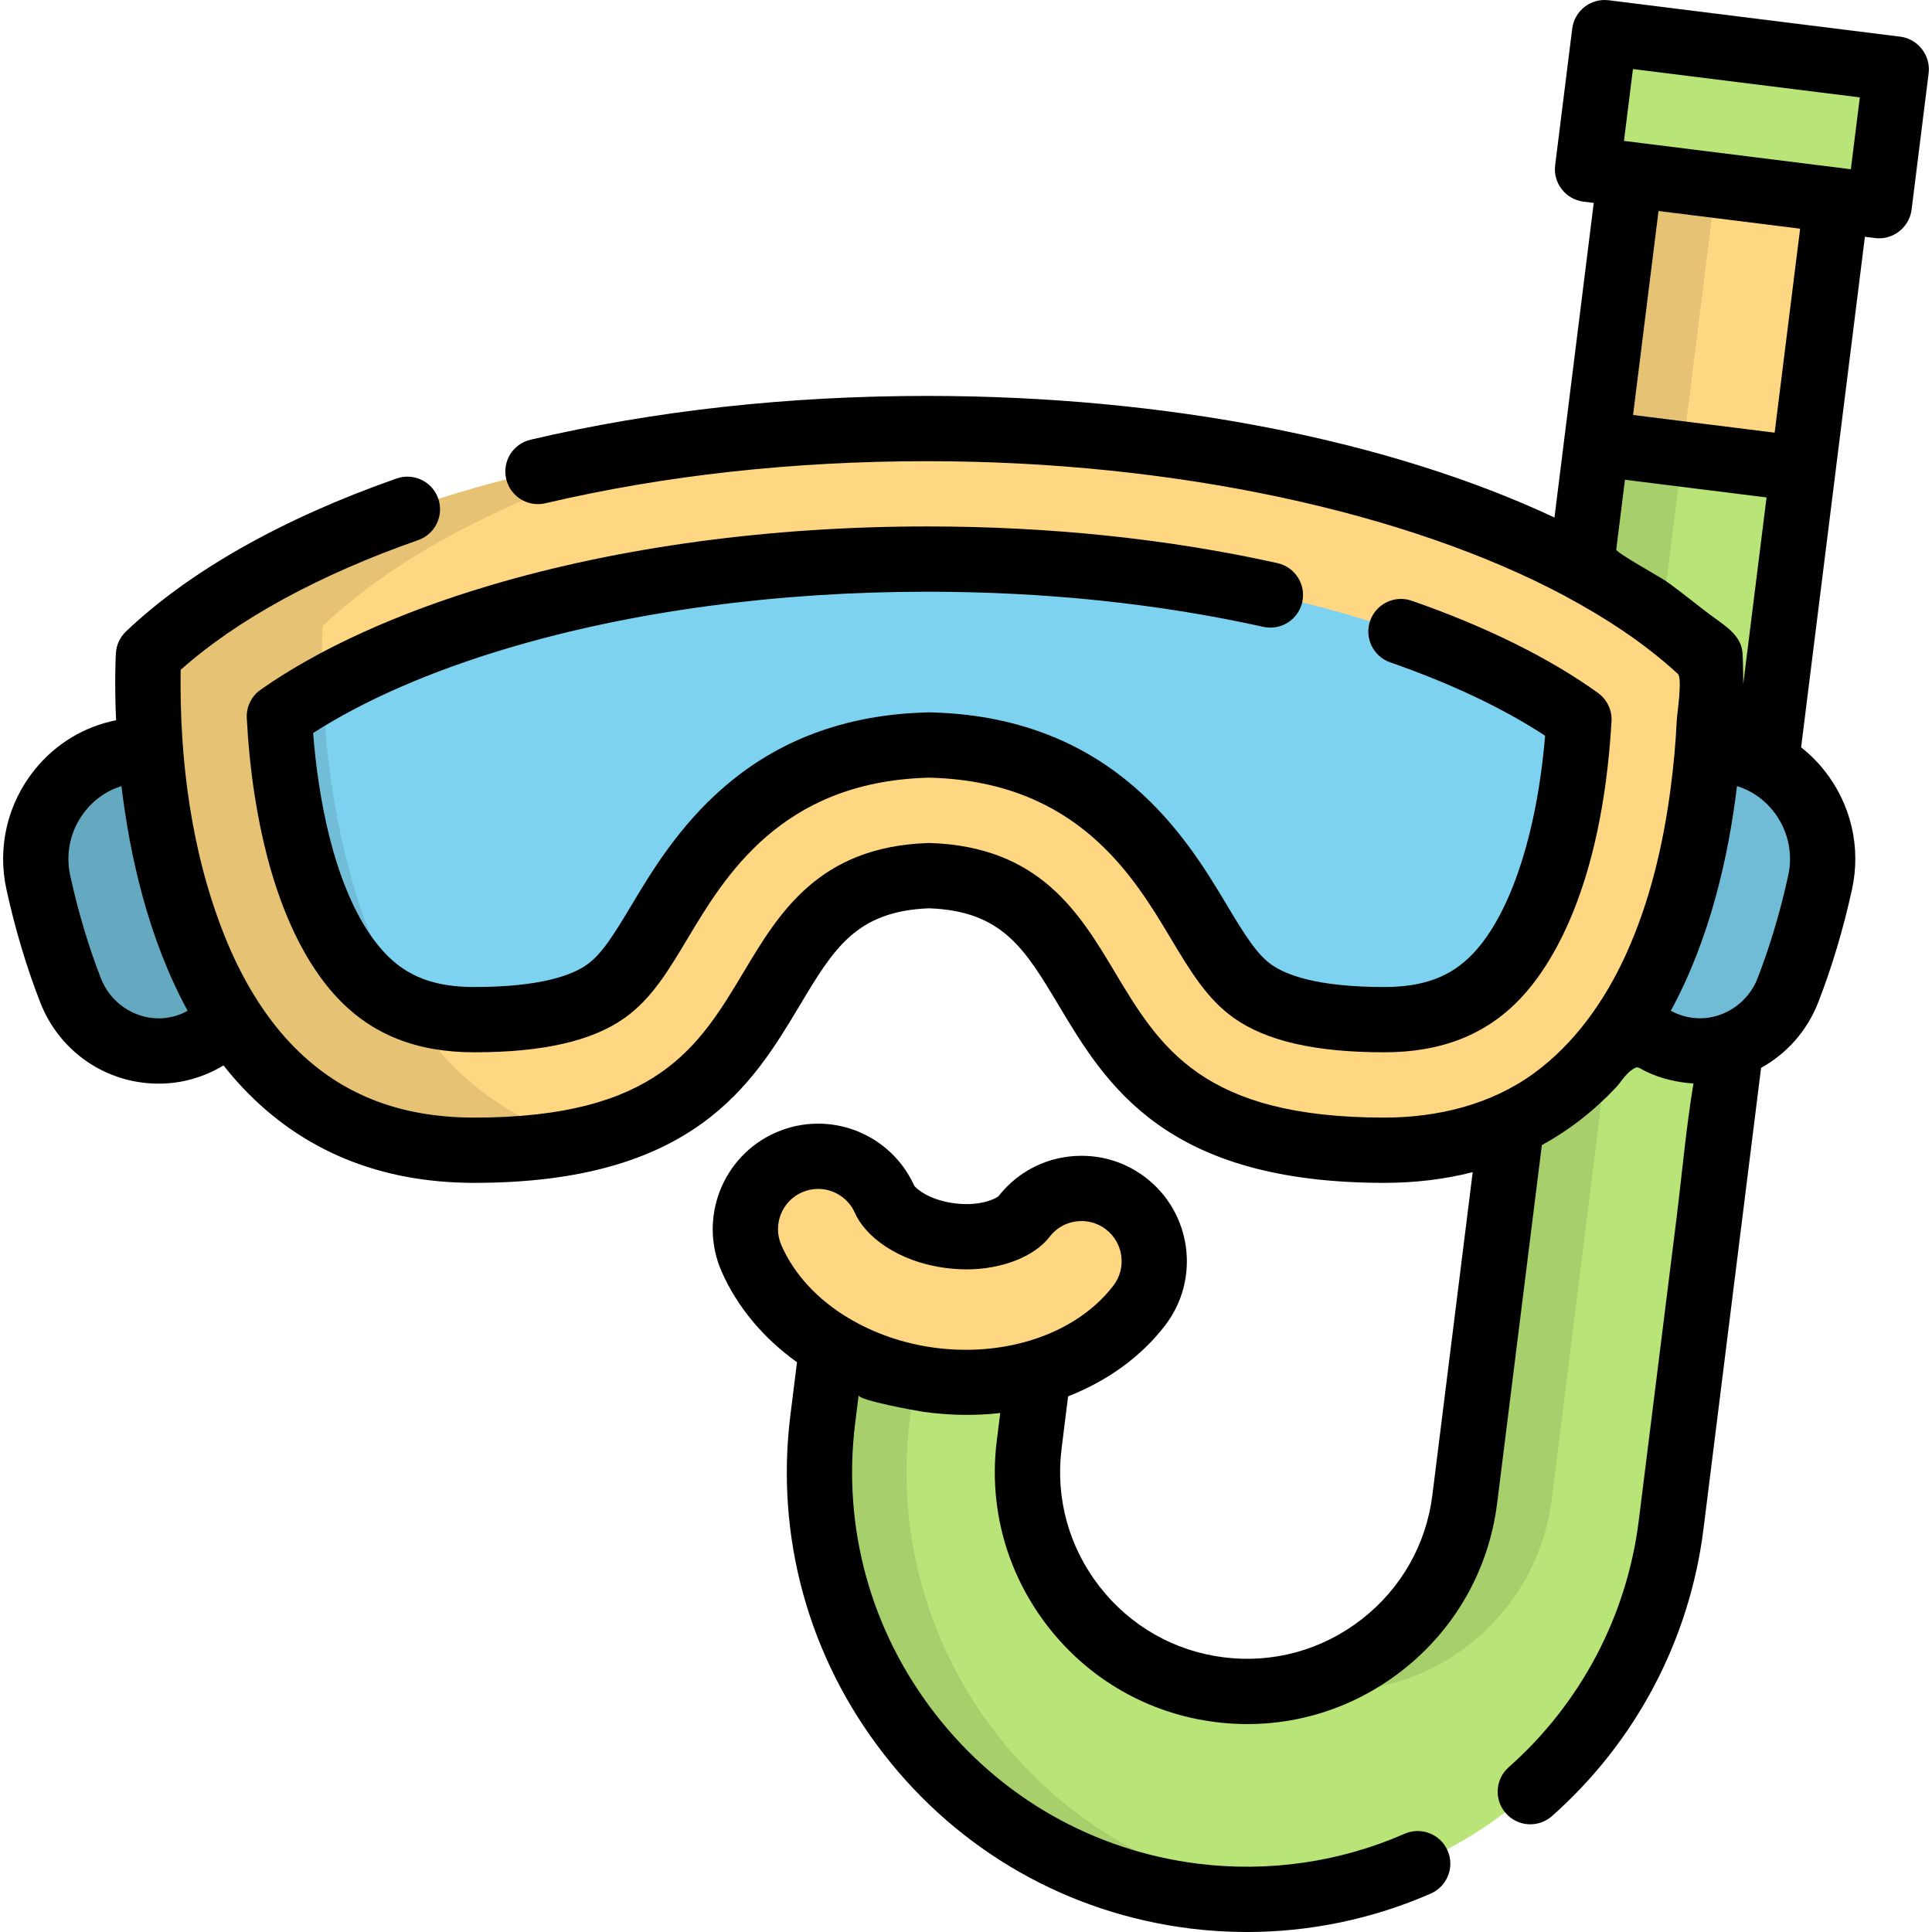 <?xml version="1.0" encoding="iso-8859-1"?>
<!-- Generator: Adobe Illustrator 19.0.0, SVG Export Plug-In . SVG Version: 6.00 Build 0)  -->
<svg version="1.1" id="Layer_1" xmlns="http://www.w3.org/2000/svg" xmlns:xlink="http://www.w3.org/1999/xlink" x="0px" y="0px"
	 viewBox="0 0 511.996 511.996" style="enable-background:new 0 0 511.996 511.996;" xml:space="preserve">
<path style="fill:#B9E578;" d="M316.414,502.474c-61.98-7.741-106.107-64.464-98.366-126.445l4.384-35.102l54.689,6.83
	l-4.384,35.102c-3.975,31.826,18.684,60.952,50.508,64.926c31.826,3.975,60.952-18.684,64.926-50.509l36.597-293.028l54.689,6.83
	l-36.597,293.028C435.117,466.087,378.394,510.214,316.414,502.474z"/>
<g style="opacity:0.1;">
	<path d="M339.477,502.474c-61.98-7.741-106.107-64.464-98.366-126.445l4.03-32.266l-22.709-2.836l-4.384,35.102
		c-7.741,61.98,36.386,118.703,98.366,126.445c8.693,1.085,17.281,1.15,25.646,0.289C341.2,502.675,340.34,502.582,339.477,502.474z
		"/>
	<path d="M346.307,447.785c31.826,3.975,60.952-18.684,64.926-50.509l36.243-290.192l-22.709-2.836l-36.596,293.028
		c-3.172,25.402-22.373,44.948-46.175,49.788C343.414,447.351,344.847,447.603,346.307,447.785z"/>
</g>
<g>
	<path style="fill:#FFD782;" d="M247.176,365.754c-22.075-2.757-40.476-15.121-48.022-32.268
		c-4.292-9.751,0.134-21.134,9.885-25.426c9.751-4.292,21.134,0.134,25.426,9.885c1.322,3.004,7.241,8.247,17.492,9.527
		c10.32,1.289,17.331-2.364,19.326-4.969c6.477-8.456,18.586-10.064,27.043-3.587c8.458,6.477,10.064,18.584,3.587,27.043
		C290.432,360.951,269.458,368.536,247.176,365.754z"/>
	
		<rect x="428.243" y="35.18" transform="matrix(-0.992 -0.124 0.124 -0.992 898.399 212.269)" style="fill:#FFD782;" width="55.114" height="86.038"/>
</g>
<g style="opacity:0.1;">
	<polygon points="456.497,34.946 433.777,32.109 423.115,117.479 445.823,120.315 	"/>
</g>
<rect x="422.672" y="13.314" transform="matrix(-0.992 -0.124 0.124 -0.992 915.763 120.064)" style="fill:#B9E578;" width="77.885" height="36.485"/>
<path style="fill:#70BBD6;" d="M64.242,220.316c0,0-6.535-20.373-24.27-21.43c-0.555-0.033-1.107-0.054-1.657-0.063
	c-18.401-0.318-32.104,17.073-28.157,35.048c2.045,9.312,4.812,19.002,8.543,28.58c5.691,14.613,23.226,20.644,36.47,12.247
	c1.988-1.26,4.005-2.741,6.024-4.479C78.08,255.681,64.242,220.316,64.242,220.316z"/>
<path style="opacity:0.1;enable-background:new    ;" d="M64.242,220.316c0,0-6.535-20.373-24.27-21.43
	c-0.555-0.033-1.107-0.054-1.657-0.063c-18.401-0.318-32.104,17.073-28.157,35.048c2.045,9.312,4.812,19.002,8.543,28.58
	c5.691,14.613,23.226,20.644,36.47,12.247c1.988-1.26,4.005-2.741,6.024-4.479C78.08,255.681,64.242,220.316,64.242,220.316z"/>
<path style="fill:#70BBD6;" d="M428.257,220.316c0,0,6.535-20.373,24.27-21.43c0.555-0.033,1.107-0.054,1.657-0.063
	c18.401-0.318,32.104,17.073,28.157,35.048c-2.045,9.312-4.812,19.002-8.543,28.58c-5.691,14.613-23.226,20.644-36.47,12.247
	c-1.988-1.26-4.005-2.741-6.024-4.479C414.419,255.681,428.257,220.316,428.257,220.316z"/>
<path style="fill:#FFD782;" d="M453.153,173.604c0,0,7.583,131.21-86.332,131.21s-64.509-70.902-120.573-72.768
	c-56.063,1.866-26.657,72.768-120.573,72.768s-86.329-131.21-86.329-131.21c37.307-35.554,115.681-60.041,206.327-60.041
	s169.021,24.486,206.328,60.041H453.153z"/>
<path style="fill:#7DD2F0;" d="M366.822,270.217c-16.104,0-27.832-2.527-34.858-7.512c-5.353-3.797-8.922-9.5-14.302-18.491
	c-10.141-16.947-27.116-45.31-70.262-46.747l-1.151-0.038l-1.151,0.038c-43.148,1.437-60.121,29.8-70.262,46.747
	c-5.381,8.99-8.95,14.694-14.303,18.491c-7.025,4.984-18.753,7.512-34.857,7.512c-12.902,0-22.401-3.698-29.897-11.64
	c-9.608-10.18-16.476-27.414-19.861-49.839c-1.064-7.054-1.613-13.546-1.885-18.878c14.581-10.262,34.744-19.446,58.32-26.446
	c33.618-9.981,72.803-15.256,113.319-15.256s79.701,5.276,113.319,15.256c24.186,7.181,44.777,16.659,59.438,27.242
	c-1.19,20.395-6.26,51.65-21.796,68.013C389.151,266.548,379.679,270.217,366.822,270.217z"/>
<g style="opacity:0.1;">
	<path d="M85.481,165.931c21.083-20.092,54.563-36.84,95.788-48.093c-62.404,8.485-113.819,28.983-141.924,55.766
		c0,0-7.583,131.21,86.332,131.21c11.117,0,20.488-1.003,28.495-2.758C78.753,282.586,85.481,165.931,85.481,165.931z"/>
</g>
<path d="M245.675,156.81c31.28,0,61.263,3.132,89.12,9.308c4.663,1.033,9.282-1.91,10.316-6.571
	c1.033-4.663-1.909-9.283-6.572-10.316c-29.084-6.449-60.328-9.719-92.864-9.719c-41.338,0-81.373,5.4-115.78,15.615
	c-24.362,7.233-45.399,16.798-60.836,27.662c-2.43,1.71-3.811,4.547-3.66,7.514c0.34,6.683,1.004,13.32,1.971,19.728
	c3.649,24.176,11.299,43.018,22.123,54.486c9.115,9.657,20.952,14.351,36.186,14.351c18.185,0,31.224-2.979,39.86-9.105
	c7.109-5.043,11.563-12.486,16.72-21.104c9.833-16.433,24.694-41.265,63.129-42.545l0.864-0.029l0.864,0.029
	c38.435,1.279,53.295,26.112,63.128,42.544c5.156,8.619,9.609,16.061,16.72,21.105c8.637,6.127,21.676,9.105,39.862,9.105
	c15.179,0,26.982-4.659,36.083-14.243c7.907-8.327,21.561-28.944,24.159-73.464c0.172-2.951-1.175-5.785-3.572-7.516
	c-12.731-9.191-29.812-17.645-49.392-24.448c-4.511-1.561-9.441,0.819-11.008,5.332c-1.567,4.511,0.819,9.441,5.331,11.008
	c16.031,5.569,30.103,12.243,41.033,19.438c-2.15,25.925-9.173,47.291-19.094,57.738c-5.815,6.126-13.076,8.856-23.54,8.856
	c-17.781,0-26.049-3.217-29.853-5.917c-3.943-2.798-7.085-7.857-11.886-15.879c-10.322-17.249-29.535-49.356-77.396-50.95
	l-1.151-0.038c-0.191-0.007-0.384-0.007-0.575,0l-1.151,0.038c-47.86,1.595-67.074,33.701-77.396,50.951
	c-4.801,8.023-7.943,13.082-11.886,15.878c-3.804,2.7-12.071,5.917-29.852,5.917c-10.5,0-17.78-2.754-23.608-8.927
	c-8.393-8.893-14.478-24.521-17.598-45.194c-0.649-4.3-1.149-8.718-1.491-13.186c13.524-8.712,31.323-16.466,51.836-22.557
	C167.648,161.963,205.982,156.81,245.675,156.81z"/>
<path d="M494.211,62.748l2.717,0.339c0.357,0.044,0.716,0.067,1.072,0.067c4.311,0,8.048-3.304,8.582-7.576
	c0,0,4.518-36.182,4.522-36.205c0.585-4.68-2.839-9.07-7.511-9.654l-77.288-9.652c-4.737-0.586-9.062,2.771-9.654,7.511
	l-4.522,36.204c-0.592,4.74,2.771,9.062,7.511,9.654l2.717,0.339c0,0-7.823,62.639-7.823,62.645l-2.589,20.725
	c-43.532-20.398-102.626-32.224-166.27-32.224c-36.909,0-72.267,3.907-105.088,11.609c-4.65,1.091-7.535,5.746-6.444,10.397
	c1.092,4.65,5.745,7.53,10.397,6.444c31.528-7.4,65.554-11.152,101.135-11.152c65.585,0,127.405,13.486,169.098,35.746
	c0.048,0.028,0.091,0.063,0.141,0.09c10.519,5.642,20.632,12.221,29.469,20.284c0.082,0.074,0.169,0.148,0.25,0.221
	c1.272,1.165-0.18,10.531-0.265,12.243c-0.303,6.094-0.848,12.179-1.65,18.228c-1.996,15.044-5.527,30.068-11.84,43.921
	c-0.053,0.116-0.105,0.234-0.159,0.351c-5.483,11.948-13.403,23.19-24.085,31.028c-11.486,8.427-25.723,11.84-39.81,11.84
	c-48.31,0-59.537-18.762-71.424-38.625c-9.305-15.548-19.852-33.173-48.861-34.138c-0.193-0.007-0.383-0.007-0.575,0
	c-29.009,0.965-39.556,18.589-48.861,34.138c-11.887,19.864-23.114,38.625-71.424,38.625c-20.236,0-36.177-6.458-48.733-19.741
	c-3.194-3.379-6.023-7.092-8.559-11.017c-3.298-5.111-6.069-10.593-8.401-16.24c-0.108-0.264-0.214-0.528-0.322-0.793
	c-8.953-22.188-12.151-47.04-11.782-70.872c14.95-13.319,36.618-25.162,62.943-34.378c4.509-1.579,6.883-6.512,5.306-11.021
	c-1.578-4.507-6.511-6.884-11.021-5.307c-30.175,10.563-54.978,24.584-71.73,40.548c-1.587,1.514-2.542,3.574-2.667,5.762
	c-0.052,0.89-0.401,7.651,0.05,17.762c-8.41,1.652-16.037,6.224-21.579,13.114c-7.21,8.965-9.933,20.536-7.471,31.743
	c2.317,10.548,5.321,20.596,8.931,29.864c5.105,13.109,17.443,21.58,31.433,21.58c6.043,0,11.951-1.678,17.151-4.831
	c1.612,2.041,3.312,4.019,5.107,5.922c15.785,16.722,36.423,25.201,61.345,25.201c58.116,0,73.725-26.082,86.266-47.04
	c8.994-15.029,14.949-24.983,34.307-25.723c19.357,0.739,25.312,10.692,34.307,25.723c12.541,20.958,28.15,47.04,86.266,47.04
	c8.305,0,16.122-0.963,23.454-2.838l-10.689,85.581c-1.635,13.1-8.294,24.793-18.747,32.925
	c-10.452,8.133-23.424,11.717-36.525,10.073c-13.1-1.635-24.793-8.292-32.924-18.747c-8.132-10.452-11.709-23.424-10.073-36.525
	l1.736-13.899c10.41-4.065,19.358-10.501,25.726-18.815c9.366-12.23,7.035-29.801-5.195-39.167
	c-4.918-3.767-10.787-5.758-16.971-5.758c-8.682,0-16.693,3.907-22.025,10.731c-0.678,0.528-3.547,2.068-8.42,2.068
	c-1.017,0-2.073-0.068-3.139-0.201c-6.696-0.836-10.071-3.772-10.754-4.668c-4.513-10.003-14.484-16.451-25.475-16.451
	c-3.886,0-7.669,0.798-11.246,2.373c-14.1,6.206-20.523,22.725-14.318,36.826c4.173,9.481,11.127,17.688,19.971,24.03l-1.744,13.958
	c-4.03,32.269,4.775,64.213,24.793,89.945c20.018,25.732,48.815,42.123,81.083,46.153c5.023,0.627,10.064,0.939,15.093,0.939
	c16.732-0.001,33.34-3.449,48.735-10.191c4.375-1.915,6.369-7.016,4.454-11.391c-1.915-4.376-7.016-6.37-11.391-4.454
	c-17.172,7.52-36.102,10.26-54.747,7.931c-27.684-3.457-52.393-17.525-69.574-39.611s-24.74-49.495-21.282-77.179l0.92-7.371
	c-0.167,1.342,15.373,4.159,17.095,4.402c6.744,0.952,13.653,1.098,20.425,0.329l-0.914,7.326
	c-2.209,17.685,2.615,35.191,13.584,49.291c10.969,14.1,26.749,23.082,44.434,25.29c17.69,2.208,35.19-2.617,49.29-13.584
	c14.1-10.97,23.082-26.749,25.29-44.434l11.85-94.888c7.17-3.924,13.704-8.991,19.565-15.201c1.285-1.361,2.491-3.391,3.968-4.505
	c1.972-1.486,1.764-0.916,4.133,0.224c3.927,1.89,8.176,2.848,12.507,3.154c-1.963,11.821-3.019,23.965-4.508,35.884
	c-2.514,20.128-5.028,40.256-7.542,60.384c-0.818,6.544-1.635,13.09-2.452,19.634c-3.149,25.222-15.389,48.409-34.462,65.291
	c-3.577,3.165-3.91,8.631-0.745,12.209c3.167,3.577,8.633,3.909,12.209,0.745c22.227-19.674,36.491-46.7,40.162-76.1l15.264-122.194
	c6.762-3.733,12.187-9.77,15.156-17.393c3.608-9.267,6.613-19.314,8.931-29.864c2.461-11.208-0.263-22.777-7.473-31.742
	c-1.797-2.235-3.815-4.223-6.005-5.95l9.073-72.651L494.211,62.748z M42.075,269.876c-6.7,0-12.854-4.244-15.314-10.56
	c-3.287-8.435-6.03-17.62-8.154-27.297c-1.332-6.066,0.146-12.332,4.057-17.194c2.523-3.138,5.841-5.375,9.525-6.508
	c2.156,18.037,6.988,40.203,17.543,59.559C47.374,269.187,44.746,269.876,42.075,269.876z M271.248,355.742
	c-15.35,4.091-32.704,1.745-46.352-6.427c-0.046-0.028-0.095-0.046-0.141-0.073c-8.016-4.817-14.249-11.435-17.681-19.237
	c-2.364-5.369,0.083-11.662,5.453-14.026c1.367-0.601,2.806-0.906,4.277-0.906c4.222,0,8.048,2.497,9.748,6.357
	c2.685,6.104,11.251,12.994,24.338,14.629c1.774,0.22,3.551,0.333,5.283,0.333c9.34,0,17.967-3.387,21.982-8.626
	c2.031-2.652,5.117-4.172,8.464-4.172c2.349,0,4.58,0.758,6.454,2.192c4.659,3.568,5.547,10.26,1.979,14.919
	C289.545,347.891,281.121,353.111,271.248,355.742z M428.316,145.643l2.311-18.505l18.762,2.343l18.762,2.343l-6.183,49.511
	c0.009-4.512-0.133-7.413-0.173-8.137c-0.001-0.015-0.001-0.024-0.002-0.037c-0.001-0.016-0.002-0.04-0.002-0.054
	c-0.292-4.553-4.383-7.128-7.709-9.551c-4.284-3.12-8.307-6.566-12.658-9.607C440.107,153.033,428.226,146.399,428.316,145.643z
	 M473.896,232.019c-2.125,9.679-4.87,18.861-8.154,27.298c-1.799,4.618-5.576,8.121-10.094,9.673
	c-1.078,0.367-2.174,0.622-3.275,0.755c-0.058,0.007-0.115,0.014-0.174,0.021c-3.079,0.341-6.312-0.281-9.059-1.712
	c-0.12-0.062-0.238-0.133-0.357-0.198c10.547-19.351,15.376-41.507,17.532-59.537c0.906,0.279,1.792,0.624,2.648,1.034
	c0.016,0.008,0.033,0.017,0.05,0.025c2.602,1.256,4.937,3.101,6.827,5.45C473.749,219.689,475.228,225.955,473.896,232.019z
	 M470.296,114.66l-16.416-2.05l-21.108-2.636l6.751-54.056l37.525,4.685L470.296,114.66z M430.366,37.341l2.378-19.039l60.124,7.508
	l-2.378,19.04L430.366,37.341z"/>
<g>
</g>
<g>
</g>
<g>
</g>
<g>
</g>
<g>
</g>
<g>
</g>
<g>
</g>
<g>
</g>
<g>
</g>
<g>
</g>
<g>
</g>
<g>
</g>
<g>
</g>
<g>
</g>
<g>
</g>
</svg>
